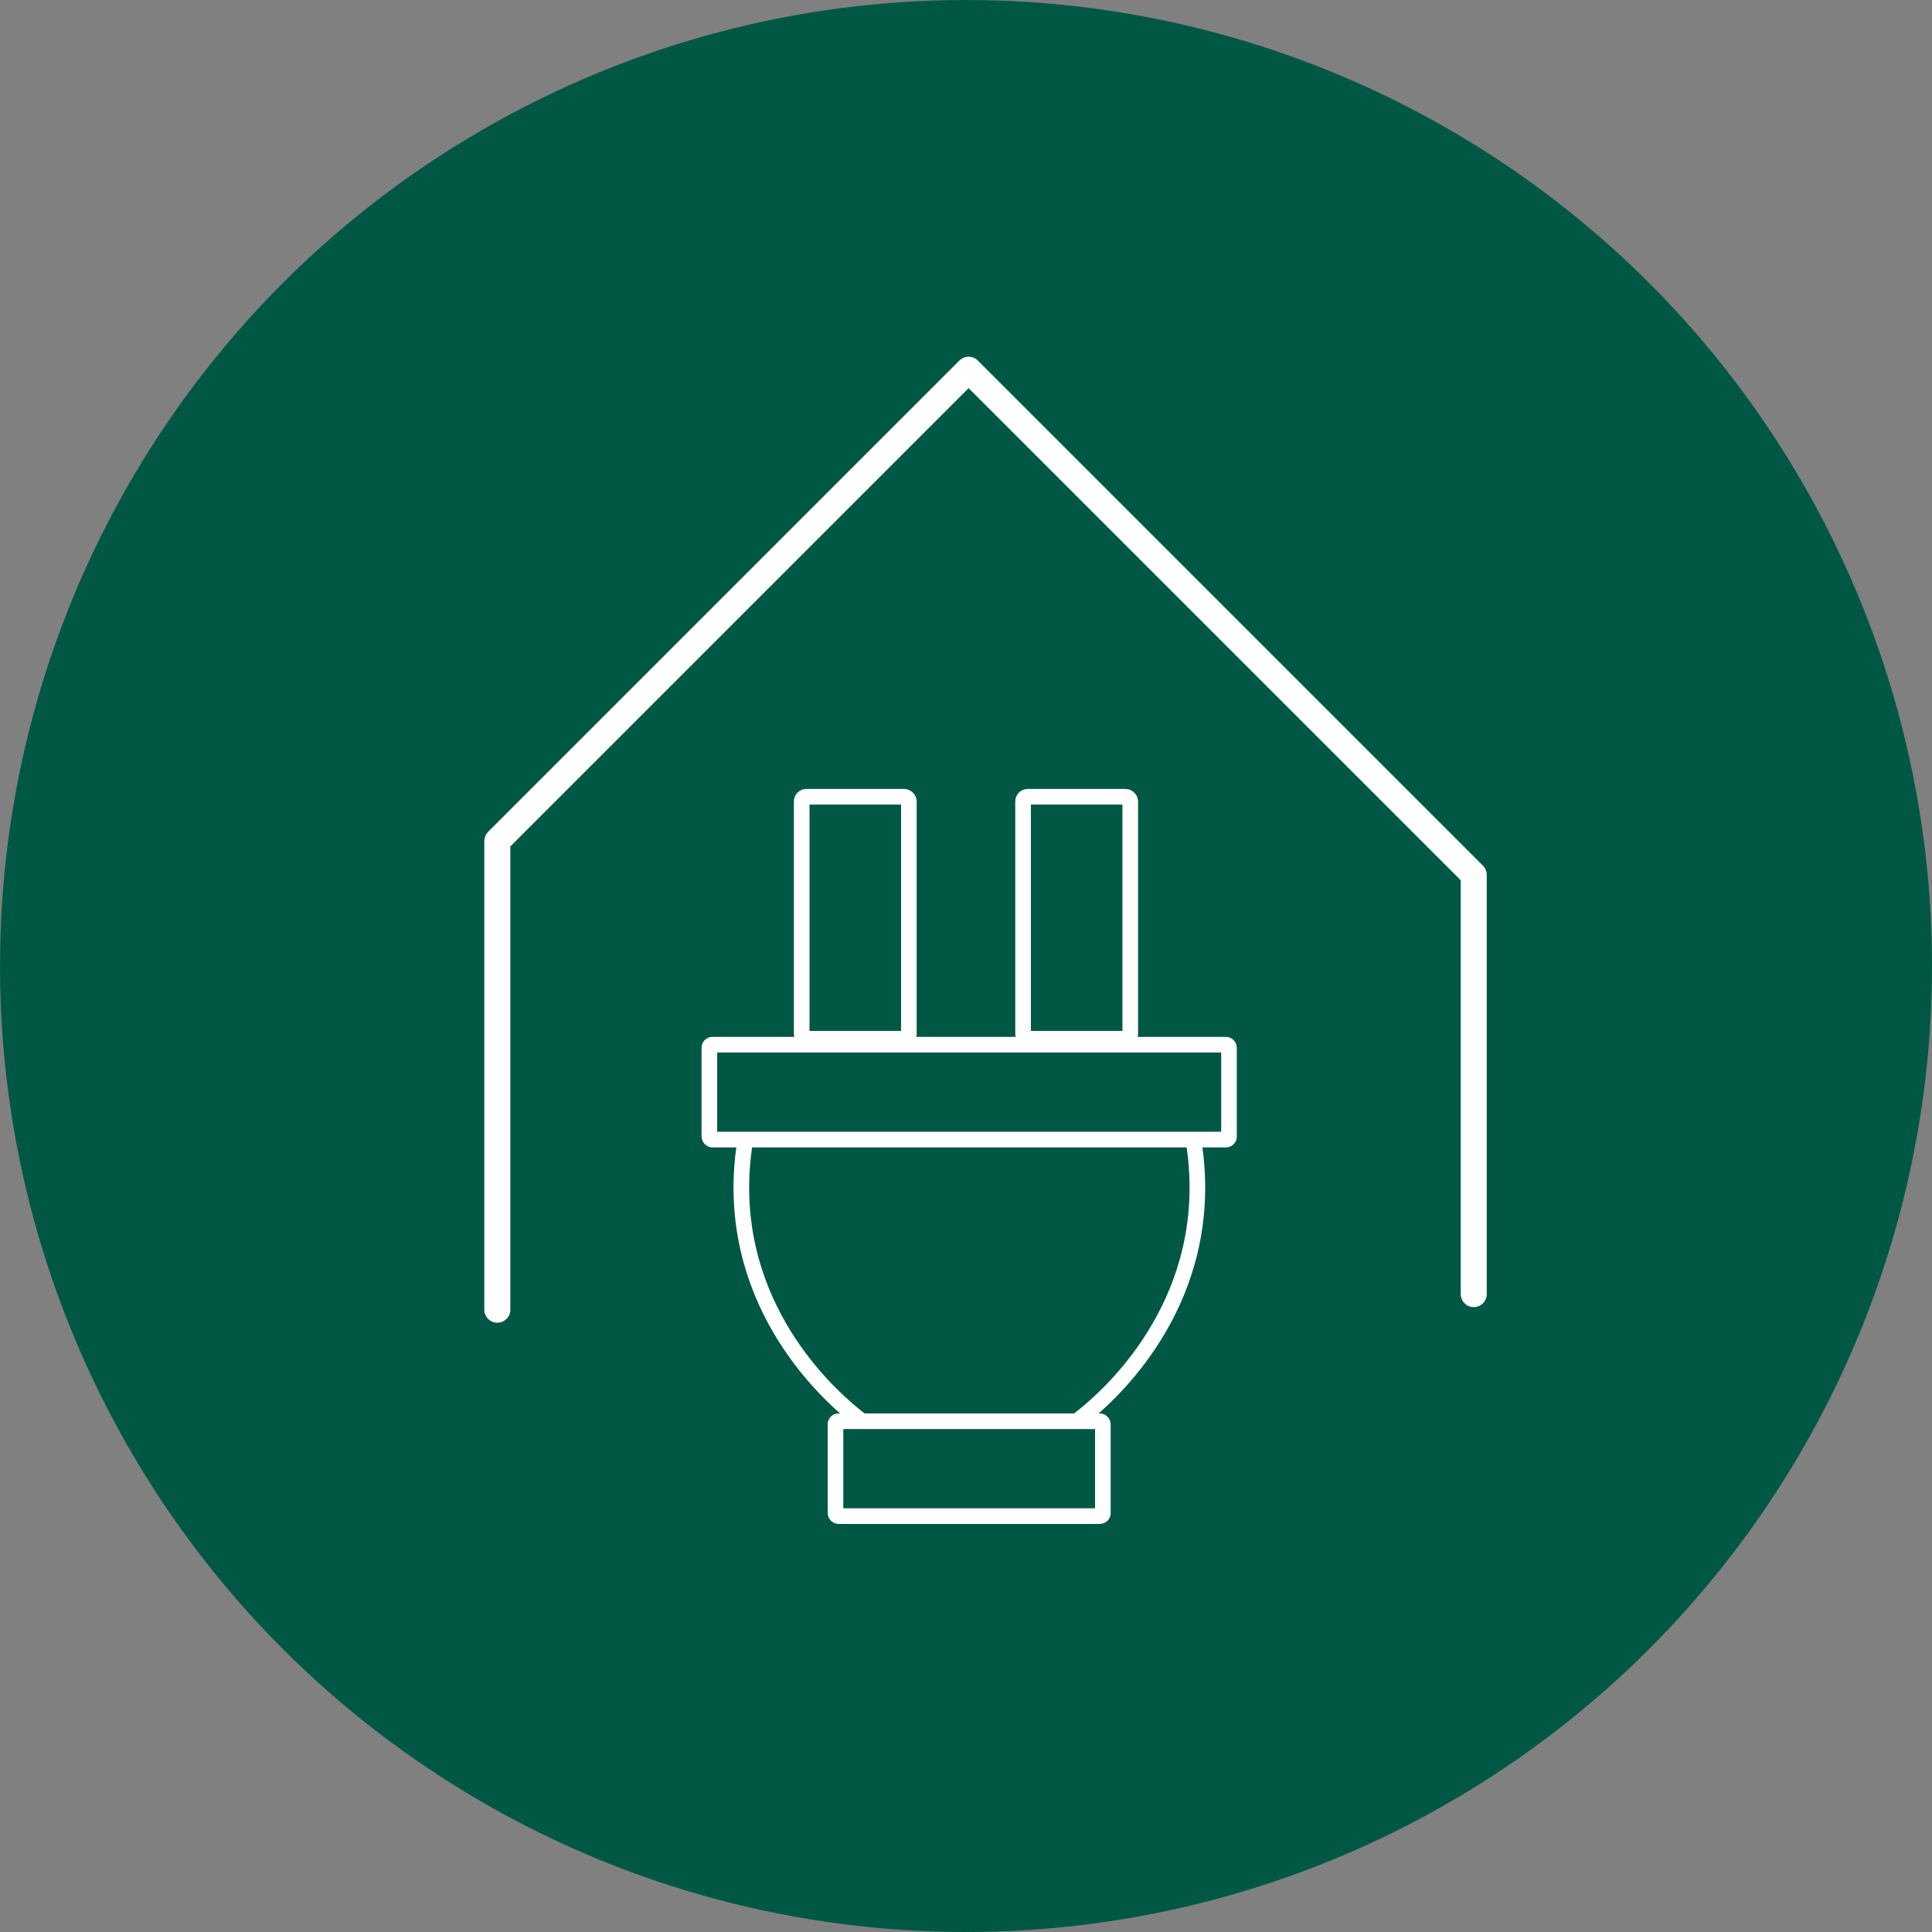 <?xml version="1.0" encoding="UTF-8"?>
<svg id="Lag_2" data-name="Lag 2" xmlns="http://www.w3.org/2000/svg" viewBox="0 0 371 371">
  <rect x="0" y="0" width="371" height="371" fill="#808080" stroke="none"/>
  <defs>
    <style>
      .cls-1 {
        fill: #005844;
      }

      .cls-2 {
        stroke-miterlimit: 10;
        stroke-width: 3px;
      }

      .cls-2, .cls-3 {
        fill: none;
        stroke: #fff;
      }

      .cls-3 {
        stroke-linecap: round;
        stroke-linejoin: round;
        stroke-width: 5px;
      }
    </style>
  </defs>
  <g id="objects">
    <circle class="cls-1" cx="185.5" cy="185.5" r="185.5"/>
    <polyline class="cls-3" points="95.5 251.5 95.5 161.5 186 71 283 168 283 248.5"/>
    <g>
      <rect class="cls-2" x="160.44" y="272.92" width="51.34" height="18.22" rx=".56" ry=".56"/>
      <path class="cls-2" d="M165.54,272.92c-2.73-2.02-21.7-16.58-23.1-41.91-.19-3.4-.09-7.51.7-12.18"/>
      <path class="cls-2" d="M206.75,272.92c2.73-2.02,21.7-16.58,23.1-41.91.19-3.4.09-7.51-.7-12.18"/>
      <rect class="cls-2" x="136.22" y="200.61" width="99.78" height="18.22" rx=".56" ry=".56"/>
    </g>
    <rect class="cls-2" x="153.95" y="153" width="20.58" height="46.47" rx=".89" ry=".89"/>
    <rect class="cls-2" x="196.46" y="153" width="20.58" height="46.47" rx=".89" ry=".89"/>
  </g>
</svg>
